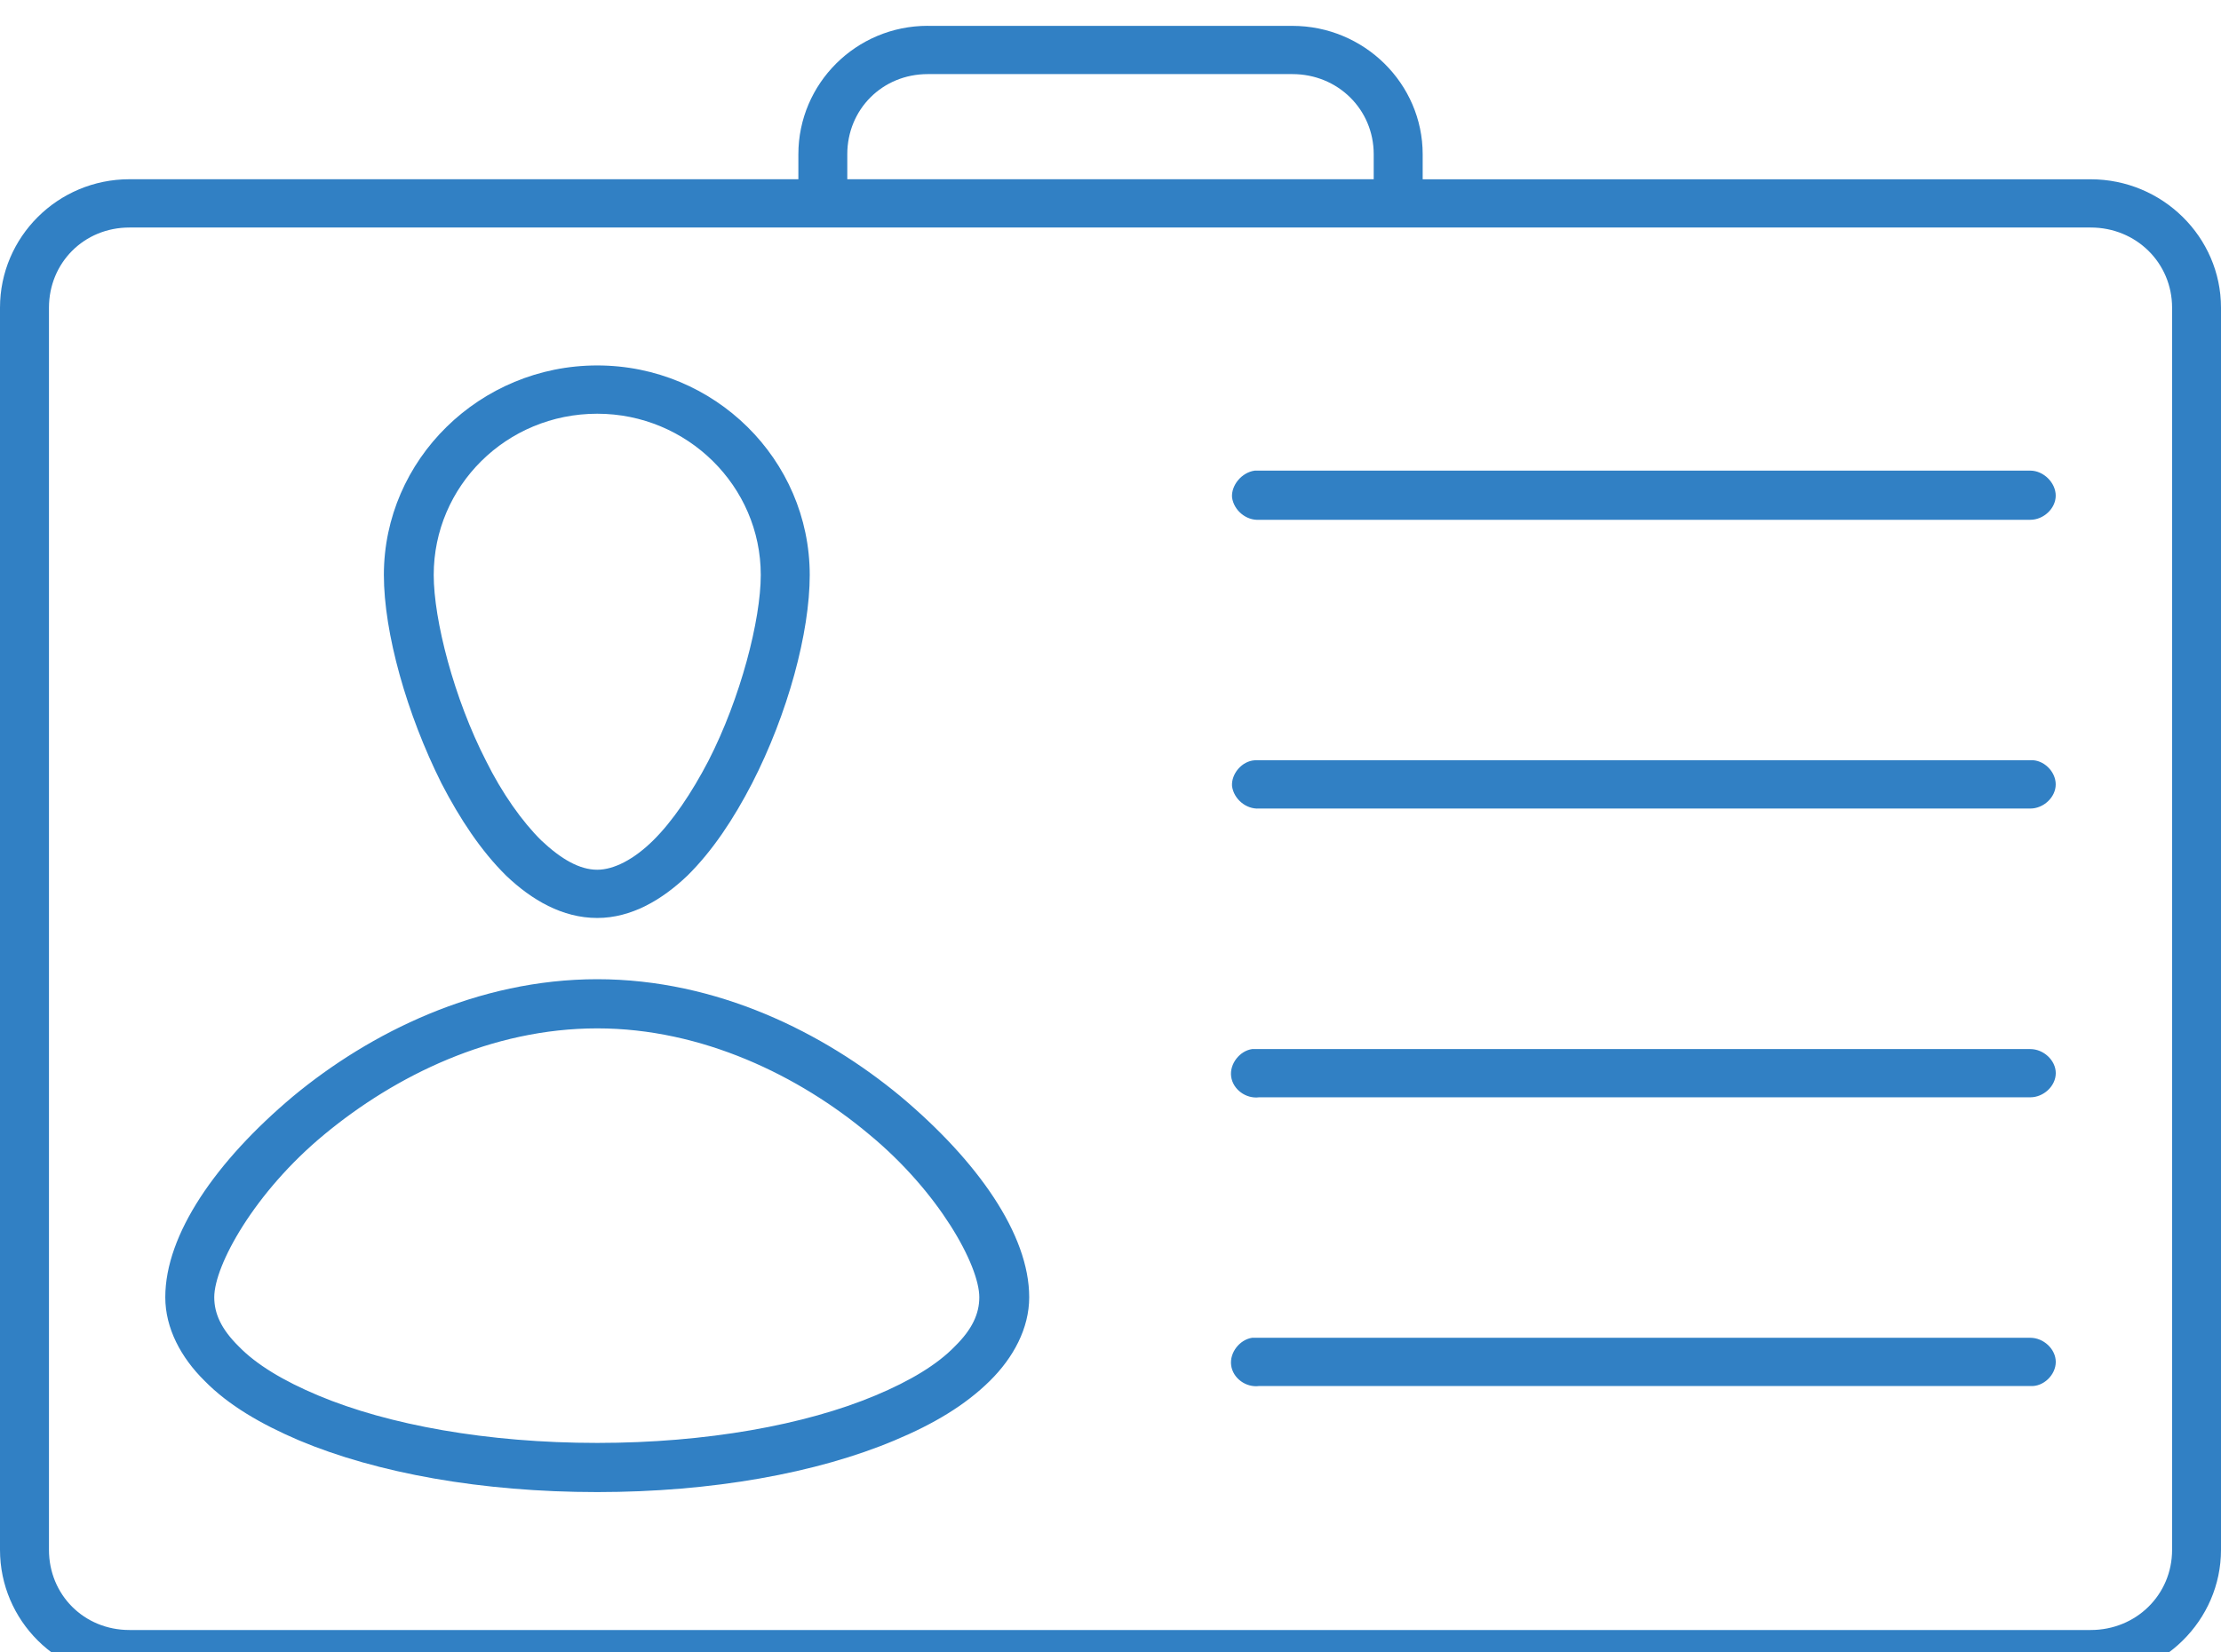 <?xml version="1.0" encoding="utf-8" ?>
<svg xmlns="http://www.w3.org/2000/svg" xmlns:xlink="http://www.w3.org/1999/xlink" width="43" height="32">
	<defs>
		<clipPath id="clip_0">
			<rect x="-590" y="-1912" width="1440" height="3723" clip-rule="evenodd"/>
		</clipPath>
	</defs>
	<g clip-path="url(#clip_0)">
		<path fill="rgb(49,128,196)" stroke="none" transform="translate(0 0.5)" d="M17.962 0C16.574 0 15.457 1.119 15.457 2.487L15.457 2.971L2.506 2.971C1.118 2.971 0 4.09 0 5.458L0 29.513C0 30.882 1.117 32 2.506 32L40.477 32C41.866 32 43 30.881 43 29.513L43 5.459C43 4.09 41.866 2.972 40.477 2.972L27.544 2.972L27.544 2.488C27.544 1.119 26.41 0.001 25.022 0.001L17.962 0.001L17.962 0ZM17.962 0.935L25.022 0.935C25.902 0.935 26.596 1.619 26.596 2.487L26.596 2.971L16.404 2.971L16.404 2.487C16.404 1.619 17.082 0.935 17.962 0.935ZM40.478 3.906L2.506 3.906C1.625 3.906 0.948 4.591 0.948 5.459L0.948 29.514C0.948 30.382 1.625 31.066 2.506 31.066L40.478 31.066C41.359 31.066 42.053 30.382 42.053 29.514L42.053 5.459C42.053 4.591 41.358 3.906 40.478 3.906ZM11.563 6.577C9.294 6.577 7.432 8.397 7.432 10.634C7.432 11.752 7.872 13.321 8.549 14.673C8.904 15.358 9.311 15.976 9.802 16.46C10.293 16.927 10.886 17.277 11.563 17.277C12.223 17.277 12.815 16.927 13.306 16.46C13.797 15.976 14.204 15.358 14.559 14.673C15.253 13.321 15.677 11.752 15.677 10.634C15.676 8.397 13.831 6.577 11.563 6.577ZM14.729 10.634C14.729 8.914 13.306 7.512 11.563 7.512C9.802 7.512 8.397 8.914 8.397 10.634C8.397 11.502 8.786 13.021 9.412 14.239C9.718 14.857 10.107 15.408 10.479 15.775C10.869 16.143 11.224 16.343 11.563 16.343C11.885 16.343 12.274 16.143 12.646 15.775C13.019 15.408 13.391 14.857 13.713 14.239C14.339 13.021 14.729 11.502 14.729 10.634ZM24.293 8.614C24.039 8.648 23.836 8.898 23.853 9.132C23.887 9.382 24.124 9.582 24.377 9.566L39.309 9.566C39.563 9.566 39.8 9.349 39.8 9.098C39.8 8.847 39.563 8.614 39.309 8.614L24.343 8.614C24.327 8.614 24.311 8.614 24.293 8.614ZM23.853 14.724C23.836 14.49 24.039 14.239 24.293 14.223C24.311 14.223 24.327 14.223 24.343 14.222L39.309 14.222C39.563 14.206 39.8 14.439 39.8 14.69C39.8 14.941 39.563 15.158 39.309 15.158L24.377 15.158C24.124 15.174 23.887 14.974 23.853 14.724ZM11.563 18.463C9.244 18.463 7.161 19.498 5.672 20.733C4.182 21.985 3.2 23.404 3.2 24.622C3.2 25.224 3.505 25.792 3.962 26.242C4.419 26.709 5.045 27.076 5.79 27.394C7.297 28.028 9.328 28.395 11.563 28.395C13.781 28.395 15.813 28.028 17.319 27.394C18.081 27.076 18.691 26.709 19.164 26.242C19.621 25.791 19.926 25.223 19.926 24.622C19.926 23.404 18.927 21.985 17.437 20.733C15.948 19.498 13.882 18.463 11.563 18.463ZM16.827 21.468C15.473 20.333 13.594 19.415 11.563 19.415C9.514 19.415 7.652 20.333 6.281 21.468C4.927 22.586 4.148 24.005 4.148 24.622C4.148 24.939 4.284 25.24 4.622 25.574C4.961 25.924 5.485 26.241 6.163 26.525C7.517 27.093 9.43 27.443 11.563 27.443C13.679 27.443 15.592 27.093 16.946 26.525C17.623 26.242 18.147 25.925 18.486 25.574C18.825 25.241 18.96 24.939 18.96 24.622C18.96 24.005 18.182 22.586 16.827 21.468ZM24.242 19.816C24.005 19.849 23.802 20.1 23.836 20.349C23.87 20.599 24.124 20.783 24.378 20.75L39.309 20.75C39.563 20.75 39.801 20.534 39.801 20.282C39.801 20.032 39.563 19.816 39.309 19.816L24.242 19.816ZM23.836 25.941C23.802 25.691 24.005 25.441 24.242 25.407L39.309 25.407C39.563 25.407 39.801 25.624 39.801 25.875C39.801 26.125 39.563 26.359 39.309 26.341L24.378 26.341C24.124 26.375 23.87 26.192 23.836 25.941Z" fill-rule="evenodd"/>
	</g>
</svg>
